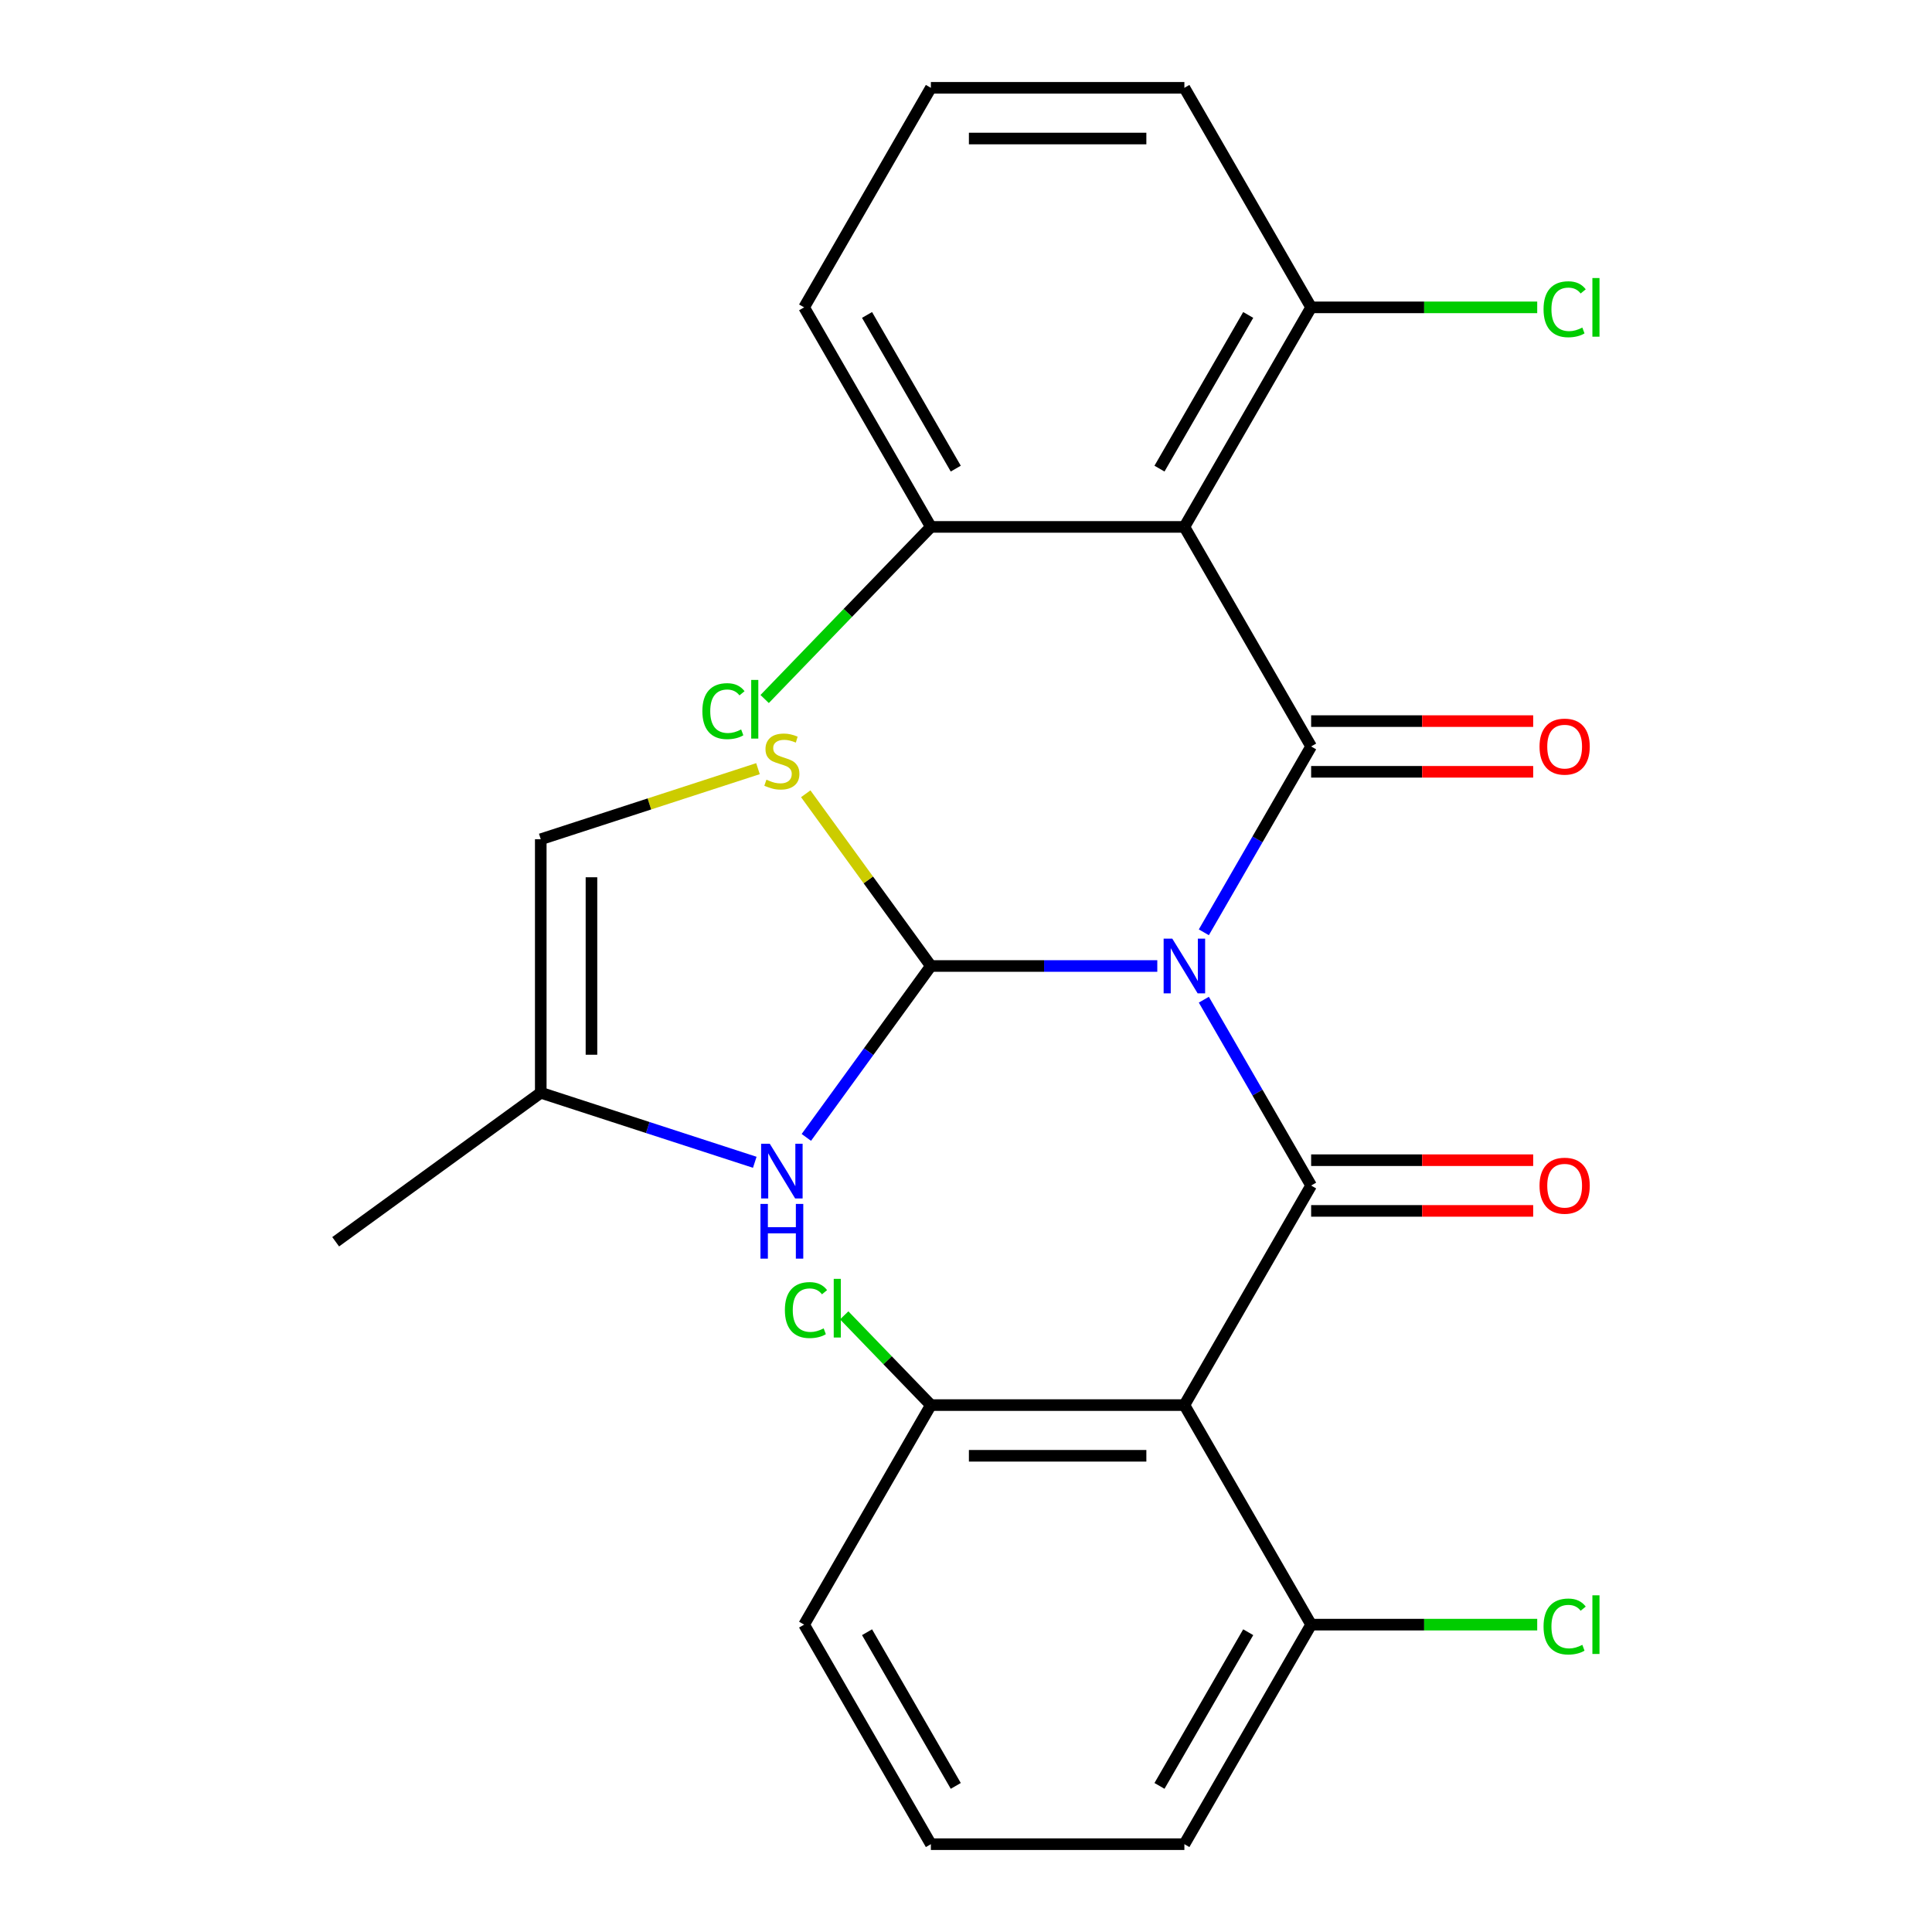 <?xml version='1.0' encoding='iso-8859-1'?>
<svg version='1.1' baseProfile='full'
              xmlns='http://www.w3.org/2000/svg'
                      xmlns:rdkit='http://www.rdkit.org/xml'
                      xmlns:xlink='http://www.w3.org/1999/xlink'
                  xml:space='preserve'
width='1000px' height='1000px' viewBox='0 0 1000 1000'>
<!-- END OF HEADER -->
<rect style='opacity:1.0;fill:#FFFFFF;stroke:none' width='1000' height='1000' x='0' y='0'> </rect>
<path class='bond-0' d='M 623.104,517.44 L 650.873,565.538' style='fill:none;fill-rule:evenodd;stroke:#0000FF;stroke-width:6px;stroke-linecap:butt;stroke-linejoin:miter;stroke-opacity:1' />
<path class='bond-0' d='M 650.873,565.538 L 678.642,613.636' style='fill:none;fill-rule:evenodd;stroke:#000000;stroke-width:6px;stroke-linecap:butt;stroke-linejoin:miter;stroke-opacity:1' />
<path class='bond-1' d='M 623.104,482.56 L 650.873,434.462' style='fill:none;fill-rule:evenodd;stroke:#0000FF;stroke-width:6px;stroke-linecap:butt;stroke-linejoin:miter;stroke-opacity:1' />
<path class='bond-1' d='M 650.873,434.462 L 678.642,386.364' style='fill:none;fill-rule:evenodd;stroke:#000000;stroke-width:6px;stroke-linecap:butt;stroke-linejoin:miter;stroke-opacity:1' />
<path class='bond-2' d='M 599.014,500 L 540.416,500' style='fill:none;fill-rule:evenodd;stroke:#0000FF;stroke-width:6px;stroke-linecap:butt;stroke-linejoin:miter;stroke-opacity:1' />
<path class='bond-2' d='M 540.416,500 L 481.818,500' style='fill:none;fill-rule:evenodd;stroke:#000000;stroke-width:6px;stroke-linecap:butt;stroke-linejoin:miter;stroke-opacity:1' />
<path class='bond-4' d='M 678.642,613.636 L 613.034,727.273' style='fill:none;fill-rule:evenodd;stroke:#000000;stroke-width:6px;stroke-linecap:butt;stroke-linejoin:miter;stroke-opacity:1' />
<path class='bond-9' d='M 678.642,626.758 L 736.11,626.758' style='fill:none;fill-rule:evenodd;stroke:#000000;stroke-width:6px;stroke-linecap:butt;stroke-linejoin:miter;stroke-opacity:1' />
<path class='bond-9' d='M 736.11,626.758 L 793.578,626.758' style='fill:none;fill-rule:evenodd;stroke:#FF0000;stroke-width:6px;stroke-linecap:butt;stroke-linejoin:miter;stroke-opacity:1' />
<path class='bond-9' d='M 678.642,600.515 L 736.11,600.515' style='fill:none;fill-rule:evenodd;stroke:#000000;stroke-width:6px;stroke-linecap:butt;stroke-linejoin:miter;stroke-opacity:1' />
<path class='bond-9' d='M 736.11,600.515 L 793.578,600.515' style='fill:none;fill-rule:evenodd;stroke:#FF0000;stroke-width:6px;stroke-linecap:butt;stroke-linejoin:miter;stroke-opacity:1' />
<path class='bond-3' d='M 678.642,386.364 L 613.034,272.727' style='fill:none;fill-rule:evenodd;stroke:#000000;stroke-width:6px;stroke-linecap:butt;stroke-linejoin:miter;stroke-opacity:1' />
<path class='bond-10' d='M 678.642,399.485 L 736.11,399.485' style='fill:none;fill-rule:evenodd;stroke:#000000;stroke-width:6px;stroke-linecap:butt;stroke-linejoin:miter;stroke-opacity:1' />
<path class='bond-10' d='M 736.11,399.485 L 793.578,399.485' style='fill:none;fill-rule:evenodd;stroke:#FF0000;stroke-width:6px;stroke-linecap:butt;stroke-linejoin:miter;stroke-opacity:1' />
<path class='bond-10' d='M 678.642,373.242 L 736.11,373.242' style='fill:none;fill-rule:evenodd;stroke:#000000;stroke-width:6px;stroke-linecap:butt;stroke-linejoin:miter;stroke-opacity:1' />
<path class='bond-10' d='M 736.11,373.242 L 793.578,373.242' style='fill:none;fill-rule:evenodd;stroke:#FF0000;stroke-width:6px;stroke-linecap:butt;stroke-linejoin:miter;stroke-opacity:1' />
<path class='bond-5' d='M 481.818,500 L 449.591,544.358' style='fill:none;fill-rule:evenodd;stroke:#000000;stroke-width:6px;stroke-linecap:butt;stroke-linejoin:miter;stroke-opacity:1' />
<path class='bond-5' d='M 449.591,544.358 L 417.363,588.716' style='fill:none;fill-rule:evenodd;stroke:#0000FF;stroke-width:6px;stroke-linecap:butt;stroke-linejoin:miter;stroke-opacity:1' />
<path class='bond-6' d='M 481.818,500 L 449.435,455.428' style='fill:none;fill-rule:evenodd;stroke:#000000;stroke-width:6px;stroke-linecap:butt;stroke-linejoin:miter;stroke-opacity:1' />
<path class='bond-6' d='M 449.435,455.428 L 417.052,410.857' style='fill:none;fill-rule:evenodd;stroke:#CCCC00;stroke-width:6px;stroke-linecap:butt;stroke-linejoin:miter;stroke-opacity:1' />
<path class='bond-11' d='M 613.034,272.727 L 678.642,159.091' style='fill:none;fill-rule:evenodd;stroke:#000000;stroke-width:6px;stroke-linecap:butt;stroke-linejoin:miter;stroke-opacity:1' />
<path class='bond-11' d='M 600.148,242.56 L 646.074,163.015' style='fill:none;fill-rule:evenodd;stroke:#000000;stroke-width:6px;stroke-linecap:butt;stroke-linejoin:miter;stroke-opacity:1' />
<path class='bond-13' d='M 613.034,272.727 L 481.818,272.727' style='fill:none;fill-rule:evenodd;stroke:#000000;stroke-width:6px;stroke-linecap:butt;stroke-linejoin:miter;stroke-opacity:1' />
<path class='bond-12' d='M 613.034,727.273 L 481.818,727.273' style='fill:none;fill-rule:evenodd;stroke:#000000;stroke-width:6px;stroke-linecap:butt;stroke-linejoin:miter;stroke-opacity:1' />
<path class='bond-12' d='M 593.352,753.516 L 501.501,753.516' style='fill:none;fill-rule:evenodd;stroke:#000000;stroke-width:6px;stroke-linecap:butt;stroke-linejoin:miter;stroke-opacity:1' />
<path class='bond-14' d='M 613.034,727.273 L 678.642,840.909' style='fill:none;fill-rule:evenodd;stroke:#000000;stroke-width:6px;stroke-linecap:butt;stroke-linejoin:miter;stroke-opacity:1' />
<path class='bond-7' d='M 390.671,601.6 L 335.284,583.604' style='fill:none;fill-rule:evenodd;stroke:#0000FF;stroke-width:6px;stroke-linecap:butt;stroke-linejoin:miter;stroke-opacity:1' />
<path class='bond-7' d='M 335.284,583.604 L 279.898,565.608' style='fill:none;fill-rule:evenodd;stroke:#000000;stroke-width:6px;stroke-linecap:butt;stroke-linejoin:miter;stroke-opacity:1' />
<path class='bond-8' d='M 392.331,397.86 L 336.114,416.126' style='fill:none;fill-rule:evenodd;stroke:#CCCC00;stroke-width:6px;stroke-linecap:butt;stroke-linejoin:miter;stroke-opacity:1' />
<path class='bond-8' d='M 336.114,416.126 L 279.898,434.392' style='fill:none;fill-rule:evenodd;stroke:#000000;stroke-width:6px;stroke-linecap:butt;stroke-linejoin:miter;stroke-opacity:1' />
<path class='bond-21' d='M 279.898,565.608 L 173.742,642.735' style='fill:none;fill-rule:evenodd;stroke:#000000;stroke-width:6px;stroke-linecap:butt;stroke-linejoin:miter;stroke-opacity:1' />
<path class='bond-26' d='M 279.898,565.608 L 279.898,434.392' style='fill:none;fill-rule:evenodd;stroke:#000000;stroke-width:6px;stroke-linecap:butt;stroke-linejoin:miter;stroke-opacity:1' />
<path class='bond-26' d='M 306.141,545.926 L 306.141,454.074' style='fill:none;fill-rule:evenodd;stroke:#000000;stroke-width:6px;stroke-linecap:butt;stroke-linejoin:miter;stroke-opacity:1' />
<path class='bond-16' d='M 678.642,159.091 L 737.15,159.091' style='fill:none;fill-rule:evenodd;stroke:#000000;stroke-width:6px;stroke-linecap:butt;stroke-linejoin:miter;stroke-opacity:1' />
<path class='bond-16' d='M 737.15,159.091 L 795.658,159.091' style='fill:none;fill-rule:evenodd;stroke:#00CC00;stroke-width:6px;stroke-linecap:butt;stroke-linejoin:miter;stroke-opacity:1' />
<path class='bond-24' d='M 678.642,159.091 L 613.034,45.455' style='fill:none;fill-rule:evenodd;stroke:#000000;stroke-width:6px;stroke-linecap:butt;stroke-linejoin:miter;stroke-opacity:1' />
<path class='bond-17' d='M 481.818,727.273 L 459.388,704.048' style='fill:none;fill-rule:evenodd;stroke:#000000;stroke-width:6px;stroke-linecap:butt;stroke-linejoin:miter;stroke-opacity:1' />
<path class='bond-17' d='M 459.388,704.048 L 436.958,680.823' style='fill:none;fill-rule:evenodd;stroke:#00CC00;stroke-width:6px;stroke-linecap:butt;stroke-linejoin:miter;stroke-opacity:1' />
<path class='bond-23' d='M 481.818,727.273 L 416.21,840.909' style='fill:none;fill-rule:evenodd;stroke:#000000;stroke-width:6px;stroke-linecap:butt;stroke-linejoin:miter;stroke-opacity:1' />
<path class='bond-18' d='M 481.818,272.727 L 438.801,317.268' style='fill:none;fill-rule:evenodd;stroke:#000000;stroke-width:6px;stroke-linecap:butt;stroke-linejoin:miter;stroke-opacity:1' />
<path class='bond-18' d='M 438.801,317.268 L 395.783,361.809' style='fill:none;fill-rule:evenodd;stroke:#00CC00;stroke-width:6px;stroke-linecap:butt;stroke-linejoin:miter;stroke-opacity:1' />
<path class='bond-22' d='M 481.818,272.727 L 416.21,159.091' style='fill:none;fill-rule:evenodd;stroke:#000000;stroke-width:6px;stroke-linecap:butt;stroke-linejoin:miter;stroke-opacity:1' />
<path class='bond-22' d='M 494.704,242.56 L 448.779,163.015' style='fill:none;fill-rule:evenodd;stroke:#000000;stroke-width:6px;stroke-linecap:butt;stroke-linejoin:miter;stroke-opacity:1' />
<path class='bond-15' d='M 678.642,840.909 L 737.15,840.909' style='fill:none;fill-rule:evenodd;stroke:#000000;stroke-width:6px;stroke-linecap:butt;stroke-linejoin:miter;stroke-opacity:1' />
<path class='bond-15' d='M 737.15,840.909 L 795.658,840.909' style='fill:none;fill-rule:evenodd;stroke:#00CC00;stroke-width:6px;stroke-linecap:butt;stroke-linejoin:miter;stroke-opacity:1' />
<path class='bond-25' d='M 678.642,840.909 L 613.034,954.545' style='fill:none;fill-rule:evenodd;stroke:#000000;stroke-width:6px;stroke-linecap:butt;stroke-linejoin:miter;stroke-opacity:1' />
<path class='bond-25' d='M 646.074,844.833 L 600.148,924.378' style='fill:none;fill-rule:evenodd;stroke:#000000;stroke-width:6px;stroke-linecap:butt;stroke-linejoin:miter;stroke-opacity:1' />
<path class='bond-19' d='M 481.818,45.455 L 416.21,159.091' style='fill:none;fill-rule:evenodd;stroke:#000000;stroke-width:6px;stroke-linecap:butt;stroke-linejoin:miter;stroke-opacity:1' />
<path class='bond-27' d='M 481.818,45.455 L 613.034,45.455' style='fill:none;fill-rule:evenodd;stroke:#000000;stroke-width:6px;stroke-linecap:butt;stroke-linejoin:miter;stroke-opacity:1' />
<path class='bond-27' d='M 501.501,71.698 L 593.352,71.698' style='fill:none;fill-rule:evenodd;stroke:#000000;stroke-width:6px;stroke-linecap:butt;stroke-linejoin:miter;stroke-opacity:1' />
<path class='bond-20' d='M 481.818,954.545 L 613.034,954.545' style='fill:none;fill-rule:evenodd;stroke:#000000;stroke-width:6px;stroke-linecap:butt;stroke-linejoin:miter;stroke-opacity:1' />
<path class='bond-28' d='M 481.818,954.545 L 416.21,840.909' style='fill:none;fill-rule:evenodd;stroke:#000000;stroke-width:6px;stroke-linecap:butt;stroke-linejoin:miter;stroke-opacity:1' />
<path class='bond-28' d='M 494.704,924.378 L 448.779,844.833' style='fill:none;fill-rule:evenodd;stroke:#000000;stroke-width:6px;stroke-linecap:butt;stroke-linejoin:miter;stroke-opacity:1' />
<path  class='atom-0' d='M 606.774 485.84
L 616.054 500.84
Q 616.974 502.32, 618.454 505
Q 619.934 507.68, 620.014 507.84
L 620.014 485.84
L 623.774 485.84
L 623.774 514.16
L 619.894 514.16
L 609.934 497.76
Q 608.774 495.84, 607.534 493.64
Q 606.334 491.44, 605.974 490.76
L 605.974 514.16
L 602.294 514.16
L 602.294 485.84
L 606.774 485.84
' fill='#0000FF'/>
<path  class='atom-6' d='M 398.432 591.996
L 407.712 606.996
Q 408.632 608.476, 410.112 611.156
Q 411.592 613.836, 411.672 613.996
L 411.672 591.996
L 415.432 591.996
L 415.432 620.316
L 411.552 620.316
L 401.592 603.916
Q 400.432 601.996, 399.192 599.796
Q 397.992 597.596, 397.632 596.916
L 397.632 620.316
L 393.952 620.316
L 393.952 591.996
L 398.432 591.996
' fill='#0000FF'/>
<path  class='atom-6' d='M 393.612 623.148
L 397.452 623.148
L 397.452 635.188
L 411.932 635.188
L 411.932 623.148
L 415.772 623.148
L 415.772 651.468
L 411.932 651.468
L 411.932 638.388
L 397.452 638.388
L 397.452 651.468
L 393.612 651.468
L 393.612 623.148
' fill='#0000FF'/>
<path  class='atom-7' d='M 396.692 403.564
Q 397.012 403.684, 398.332 404.244
Q 399.652 404.804, 401.092 405.164
Q 402.572 405.484, 404.012 405.484
Q 406.692 405.484, 408.252 404.204
Q 409.812 402.884, 409.812 400.604
Q 409.812 399.044, 409.012 398.084
Q 408.252 397.124, 407.052 396.604
Q 405.852 396.084, 403.852 395.484
Q 401.332 394.724, 399.812 394.004
Q 398.332 393.284, 397.252 391.764
Q 396.212 390.244, 396.212 387.684
Q 396.212 384.124, 398.612 381.924
Q 401.052 379.724, 405.852 379.724
Q 409.132 379.724, 412.852 381.284
L 411.932 384.364
Q 408.532 382.964, 405.972 382.964
Q 403.212 382.964, 401.692 384.124
Q 400.172 385.244, 400.212 387.204
Q 400.212 388.724, 400.972 389.644
Q 401.772 390.564, 402.892 391.084
Q 404.052 391.604, 405.972 392.204
Q 408.532 393.004, 410.052 393.804
Q 411.572 394.604, 412.652 396.244
Q 413.772 397.844, 413.772 400.604
Q 413.772 404.524, 411.132 406.644
Q 408.532 408.724, 404.172 408.724
Q 401.652 408.724, 399.732 408.164
Q 397.852 407.644, 395.612 406.724
L 396.692 403.564
' fill='#CCCC00'/>
<path  class='atom-10' d='M 796.858 613.716
Q 796.858 606.916, 800.218 603.116
Q 803.578 599.316, 809.858 599.316
Q 816.138 599.316, 819.498 603.116
Q 822.858 606.916, 822.858 613.716
Q 822.858 620.596, 819.458 624.516
Q 816.058 628.396, 809.858 628.396
Q 803.618 628.396, 800.218 624.516
Q 796.858 620.636, 796.858 613.716
M 809.858 625.196
Q 814.178 625.196, 816.498 622.316
Q 818.858 619.396, 818.858 613.716
Q 818.858 608.156, 816.498 605.356
Q 814.178 602.516, 809.858 602.516
Q 805.538 602.516, 803.178 605.316
Q 800.858 608.116, 800.858 613.716
Q 800.858 619.436, 803.178 622.316
Q 805.538 625.196, 809.858 625.196
' fill='#FF0000'/>
<path  class='atom-11' d='M 796.858 386.444
Q 796.858 379.644, 800.218 375.844
Q 803.578 372.044, 809.858 372.044
Q 816.138 372.044, 819.498 375.844
Q 822.858 379.644, 822.858 386.444
Q 822.858 393.324, 819.458 397.244
Q 816.058 401.124, 809.858 401.124
Q 803.618 401.124, 800.218 397.244
Q 796.858 393.364, 796.858 386.444
M 809.858 397.924
Q 814.178 397.924, 816.498 395.044
Q 818.858 392.124, 818.858 386.444
Q 818.858 380.884, 816.498 378.084
Q 814.178 375.244, 809.858 375.244
Q 805.538 375.244, 803.178 378.044
Q 800.858 380.844, 800.858 386.444
Q 800.858 392.164, 803.178 395.044
Q 805.538 397.924, 809.858 397.924
' fill='#FF0000'/>
<path  class='atom-16' d='M 798.938 841.889
Q 798.938 834.849, 802.218 831.169
Q 805.538 827.449, 811.818 827.449
Q 817.658 827.449, 820.778 831.569
L 818.138 833.729
Q 815.858 830.729, 811.818 830.729
Q 807.538 830.729, 805.258 833.609
Q 803.018 836.449, 803.018 841.889
Q 803.018 847.489, 805.338 850.369
Q 807.698 853.249, 812.258 853.249
Q 815.378 853.249, 819.018 851.369
L 820.138 854.369
Q 818.658 855.329, 816.418 855.889
Q 814.178 856.449, 811.698 856.449
Q 805.538 856.449, 802.218 852.689
Q 798.938 848.929, 798.938 841.889
' fill='#00CC00'/>
<path  class='atom-16' d='M 824.218 825.729
L 827.898 825.729
L 827.898 856.089
L 824.218 856.089
L 824.218 825.729
' fill='#00CC00'/>
<path  class='atom-17' d='M 798.938 160.071
Q 798.938 153.031, 802.218 149.351
Q 805.538 145.631, 811.818 145.631
Q 817.658 145.631, 820.778 149.751
L 818.138 151.911
Q 815.858 148.911, 811.818 148.911
Q 807.538 148.911, 805.258 151.791
Q 803.018 154.631, 803.018 160.071
Q 803.018 165.671, 805.338 168.551
Q 807.698 171.431, 812.258 171.431
Q 815.378 171.431, 819.018 169.551
L 820.138 172.551
Q 818.658 173.511, 816.418 174.071
Q 814.178 174.631, 811.698 174.631
Q 805.538 174.631, 802.218 170.871
Q 798.938 167.111, 798.938 160.071
' fill='#00CC00'/>
<path  class='atom-17' d='M 824.218 143.911
L 827.898 143.911
L 827.898 174.271
L 824.218 174.271
L 824.218 143.911
' fill='#00CC00'/>
<path  class='atom-18' d='M 406.255 678.093
Q 406.255 671.053, 409.535 667.373
Q 412.855 663.653, 419.135 663.653
Q 424.975 663.653, 428.095 667.773
L 425.455 669.933
Q 423.175 666.933, 419.135 666.933
Q 414.855 666.933, 412.575 669.813
Q 410.335 672.653, 410.335 678.093
Q 410.335 683.693, 412.655 686.573
Q 415.015 689.453, 419.575 689.453
Q 422.695 689.453, 426.335 687.573
L 427.455 690.573
Q 425.975 691.533, 423.735 692.093
Q 421.495 692.653, 419.015 692.653
Q 412.855 692.653, 409.535 688.893
Q 406.255 685.133, 406.255 678.093
' fill='#00CC00'/>
<path  class='atom-18' d='M 431.535 661.933
L 435.215 661.933
L 435.215 692.293
L 431.535 692.293
L 431.535 661.933
' fill='#00CC00'/>
<path  class='atom-19' d='M 363.543 368.091
Q 363.543 361.051, 366.823 357.371
Q 370.143 353.651, 376.423 353.651
Q 382.263 353.651, 385.383 357.771
L 382.743 359.931
Q 380.463 356.931, 376.423 356.931
Q 372.143 356.931, 369.863 359.811
Q 367.623 362.651, 367.623 368.091
Q 367.623 373.691, 369.943 376.571
Q 372.303 379.451, 376.863 379.451
Q 379.983 379.451, 383.623 377.571
L 384.743 380.571
Q 383.263 381.531, 381.023 382.091
Q 378.783 382.651, 376.303 382.651
Q 370.143 382.651, 366.823 378.891
Q 363.543 375.131, 363.543 368.091
' fill='#00CC00'/>
<path  class='atom-19' d='M 388.823 351.931
L 392.503 351.931
L 392.503 382.291
L 388.823 382.291
L 388.823 351.931
' fill='#00CC00'/>
</svg>
